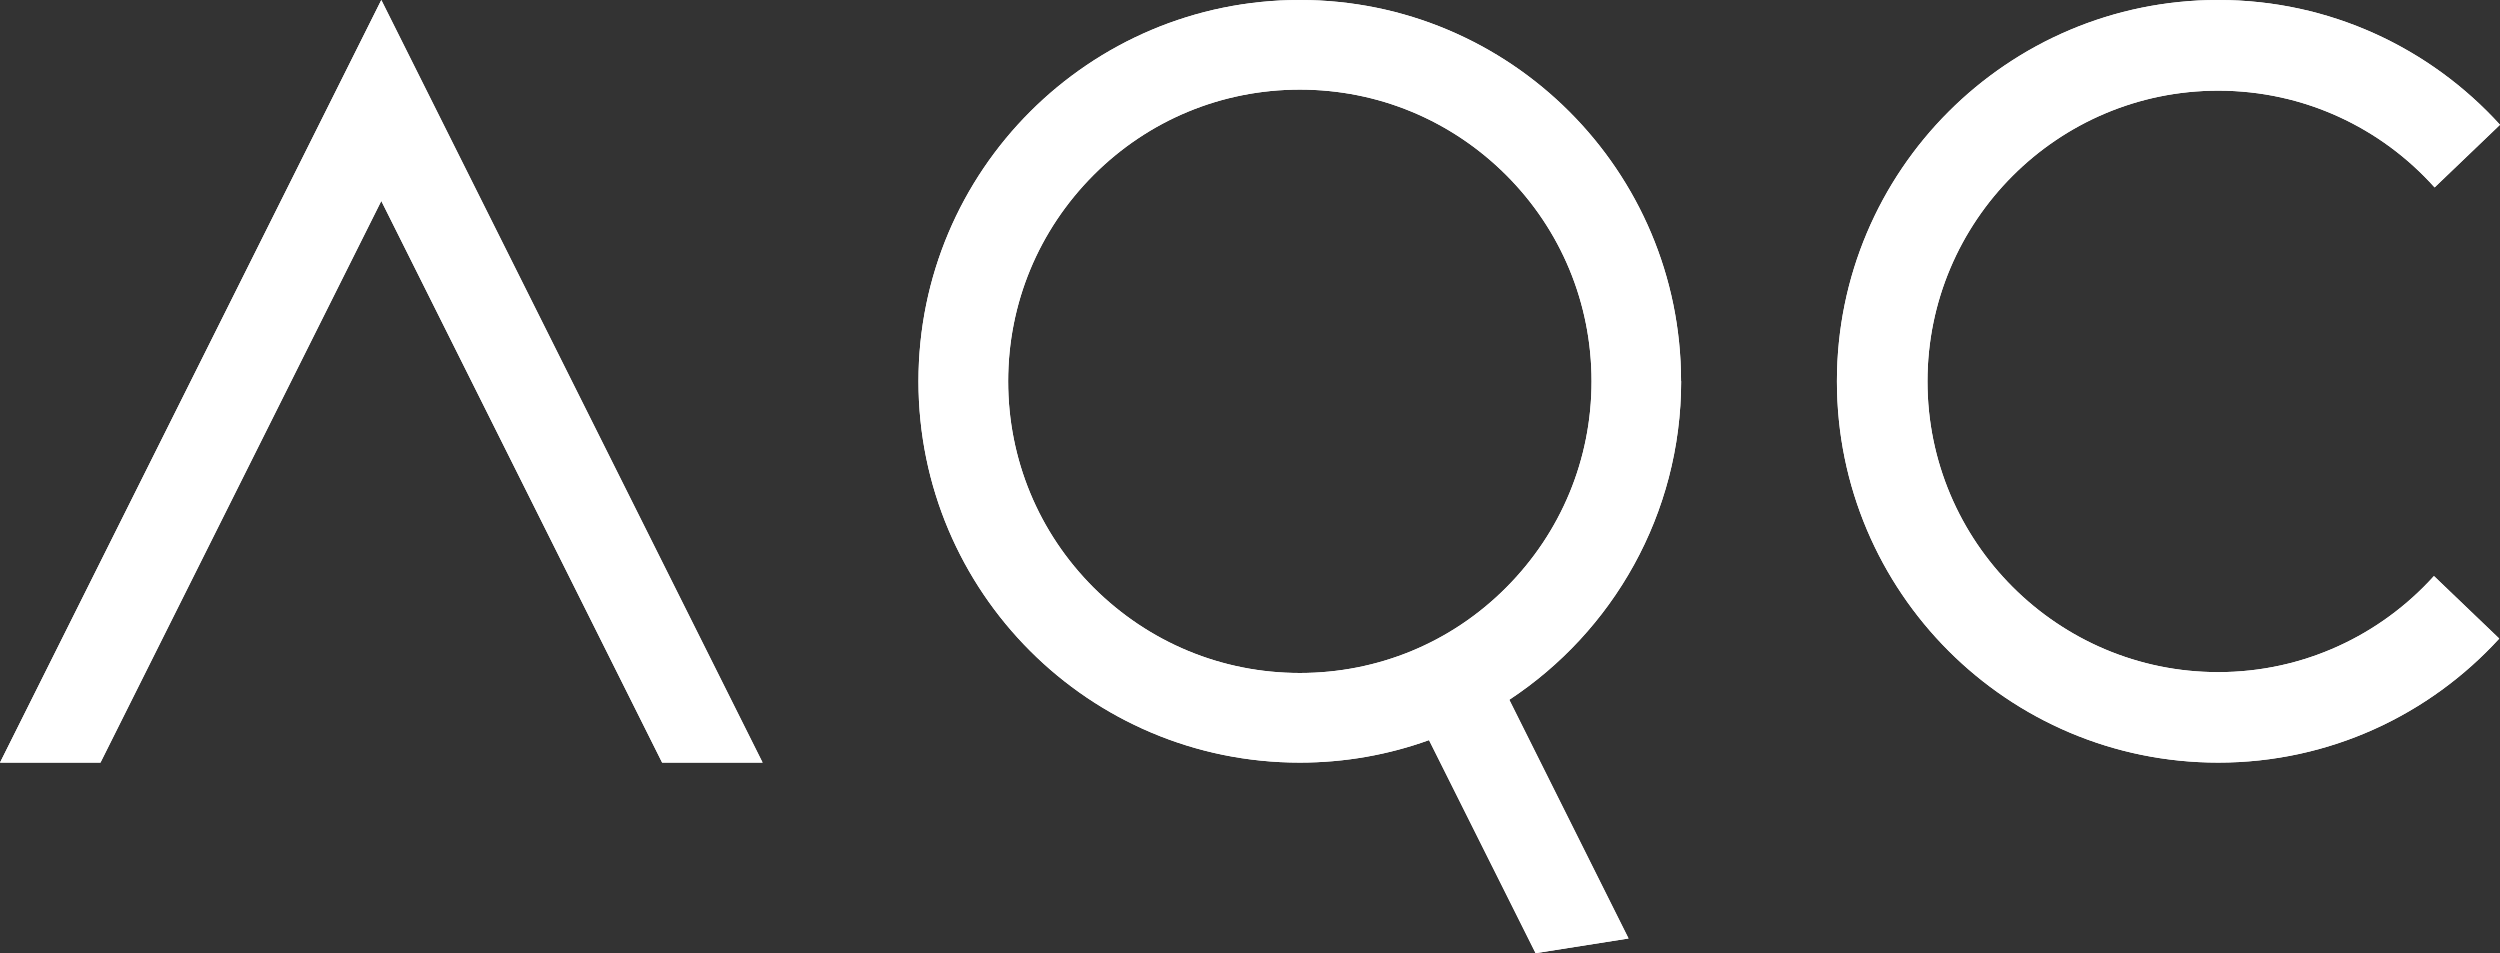 <?xml version="1.0" encoding="UTF-8"?>
<svg id="Layer_1" xmlns="http://www.w3.org/2000/svg" version="1.1" viewBox="0 0 262.26 100">
  <rect x="0" y="0" width="262.26" height="100" fill="#333333" stroke="none"/>
  <!-- Generator: Adobe Illustrator 29.5.1, SVG Export Plug-In . SVG Version: 2.1.0 Build 141)  -->
  <defs>
    <style>
      .st0 {
        fill: #fff;
      }
    </style>
  </defs>
  <polygon class="st0" points="0 80 10.54 80 40 21.08 69.46 80 80 80 40 0 0 80"/>
  <path class="st0" d="M176.35,40c0-22.09-17.91-40-40-40s-40,17.91-40,40,17.91,40,40,40c4.76,0,9.33-.83,13.56-2.36l11.18,22.35,9.75-1.54-12.51-25.04c10.85-7.15,18.02-19.45,18.03-33.43ZM158,61.64c-5.77,5.79-13.46,8.96-21.64,8.96s-15.85-3.19-21.64-8.96c-5.77-5.77-8.96-13.46-8.96-21.64s3.19-15.85,8.96-21.64c5.77-5.77,13.46-8.96,21.64-8.96s15.85,3.19,21.64,8.96c5.77,5.77,8.96,13.46,8.96,21.64s-3.19,15.85-8.96,21.64Z"/>
  <path class="st0" d="M255.33,60.43c-5.58,6.18-13.65,10.08-22.63,10.08-16.84,0-30.5-13.66-30.5-30.5s13.66-30.5,30.5-30.5c9.02,0,17.12,3.92,22.7,10.15l6.86-6.57C254.95,5.05,244.42,0,232.7,0c-22.09,0-40,17.91-40,40s17.91,40,40,40c11.68,0,22.17-5.02,29.48-13.01l-6.85-6.56Z"/>
  <polygon class="st0" points="0 80 10.54 80 40 21.08 69.46 80 80 80 40 0 0 80"/>
  <path class="st0" d="M176.35,40c0-22.09-17.91-40-40-40s-40,17.91-40,40,17.91,40,40,40c4.76,0,9.33-.83,13.56-2.36l11.18,22.35,9.75-1.54-12.51-25.04c10.85-7.15,18.02-19.45,18.03-33.43ZM158,61.64c-5.77,5.79-13.46,8.96-21.64,8.96s-15.85-3.19-21.64-8.96c-5.77-5.77-8.96-13.46-8.96-21.64s3.19-15.85,8.96-21.64c5.77-5.77,13.46-8.96,21.64-8.96s15.85,3.19,21.64,8.96c5.77,5.77,8.96,13.46,8.96,21.64s-3.19,15.85-8.96,21.64Z"/>
  <path class="st0" d="M255.33,60.43c-5.58,6.18-13.65,10.08-22.63,10.08-16.84,0-30.5-13.66-30.5-30.5s13.66-30.5,30.5-30.5c9.02,0,17.12,3.92,22.7,10.15l6.86-6.57C254.95,5.05,244.42,0,232.7,0c-22.09,0-40,17.91-40,40s17.91,40,40,40c11.68,0,22.17-5.02,29.48-13.01l-6.85-6.56Z"/>
</svg>